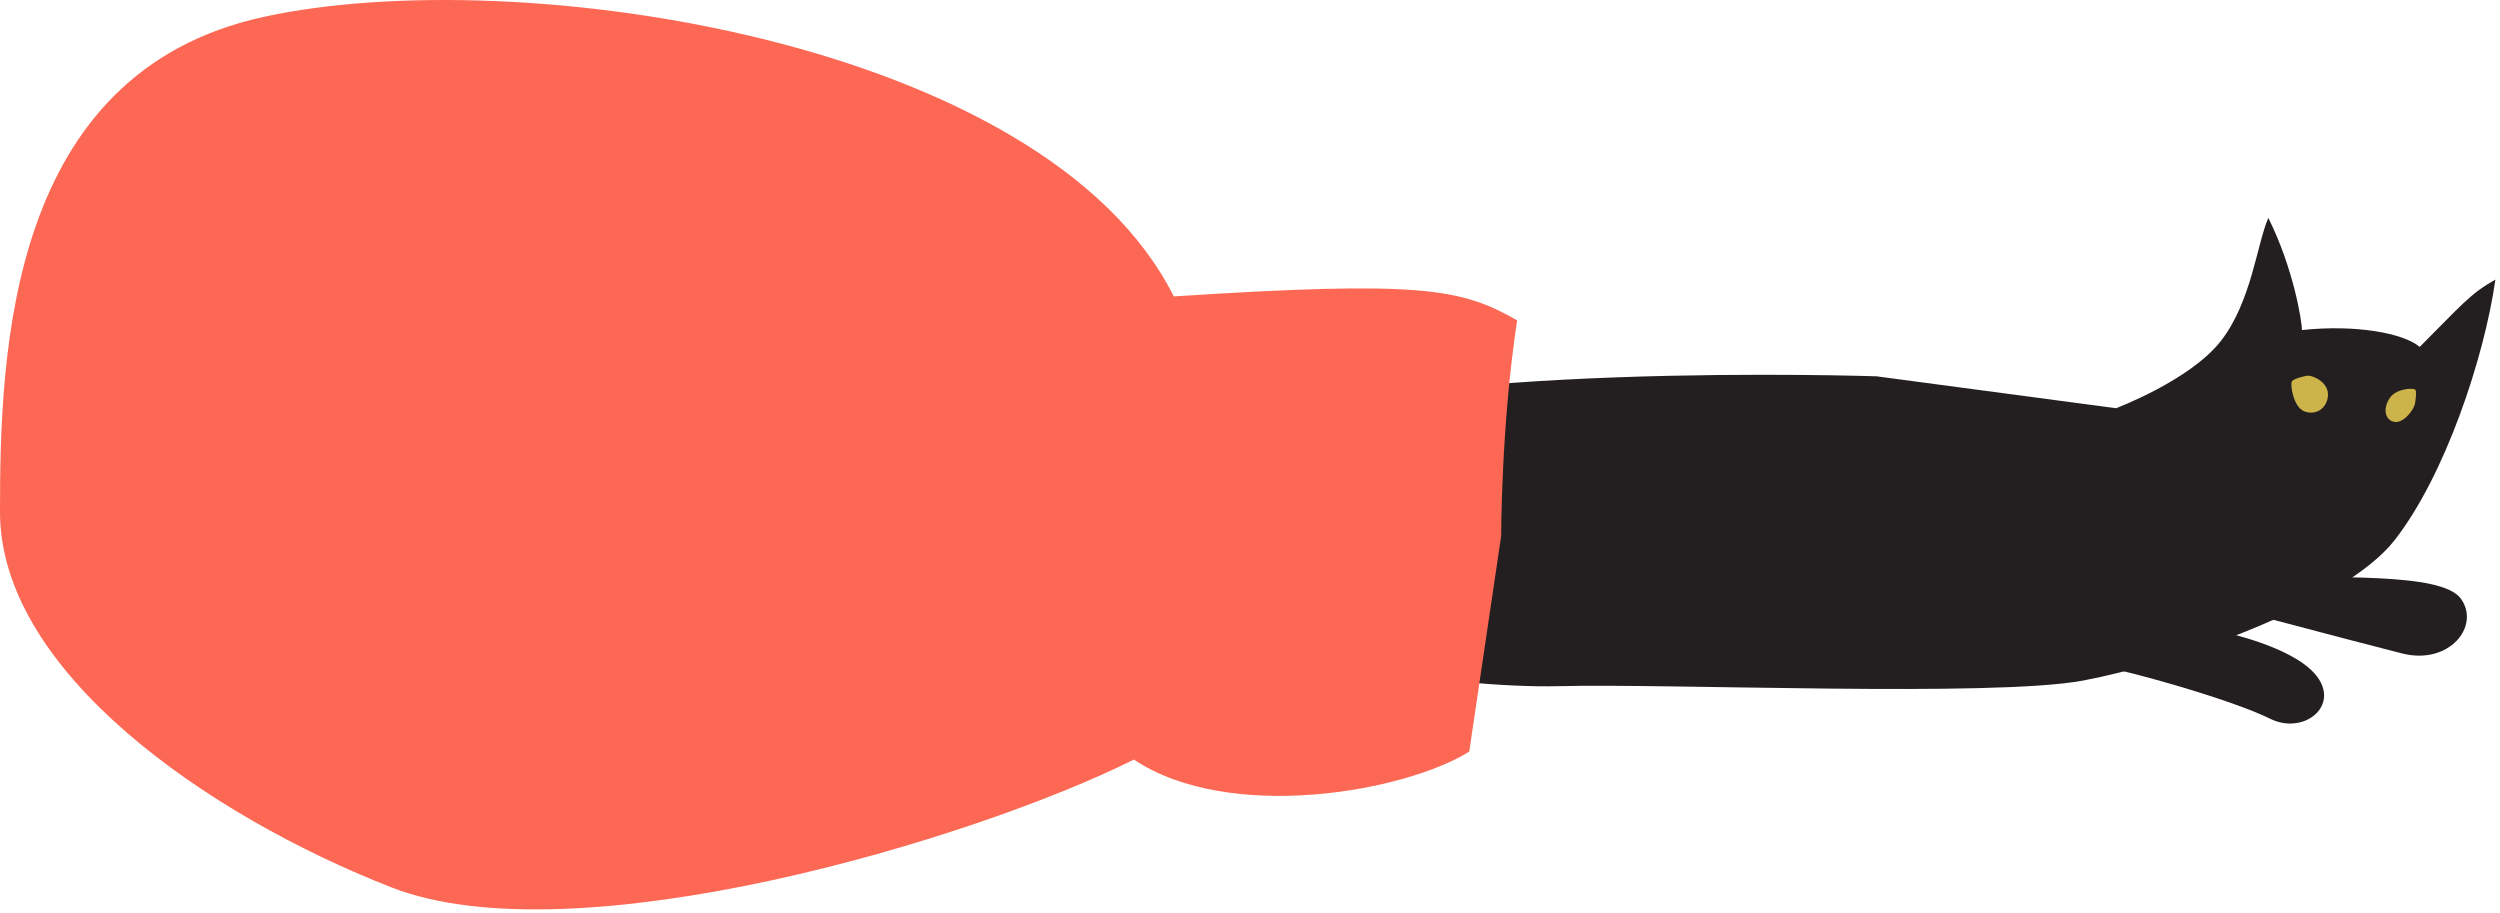 <?xml version="1.0" encoding="UTF-8"?> <svg xmlns="http://www.w3.org/2000/svg" width="408" height="149" viewBox="0 0 408 149" fill="none"><path d="M203.29 70.532C228.05 58.802 306.24 61.412 306.24 61.412L345.33 66.622C345.33 66.622 357.38 62.092 362.41 55.692C367.44 49.292 368.36 39.682 370.19 35.562C374.31 43.802 375.68 52.492 375.68 53.862C384.37 52.942 392.15 54.322 394.9 56.612C401.76 49.752 403.14 47.922 407.25 45.632C405.42 58.442 399.01 77.662 390.78 88.182C382.54 98.702 354.63 108.312 339.99 111.062C325.35 113.812 272.73 111.522 254.43 111.982C236.13 112.442 205.47 106.492 205.47 106.492L203.29 70.552V70.532Z" fill="#231F20"></path><path d="M244.99 87.472L239.78 122.662C229.35 129.182 200.69 134.392 185.05 123.962C158.99 136.992 93.83 156.542 63.86 144.812C33.89 133.082 0 109.622 0 83.562C0 57.502 1.3 11.882 43 2.762C84.7 -6.358 170.71 6.672 191.56 48.372C231.96 45.762 238.47 47.072 247.6 52.282C244.99 69.222 244.99 87.472 244.99 87.472Z" fill="#FC6854"></path><path d="M338.68 99.182C348.34 100.792 365.65 102.002 374.9 107.632C384.15 113.262 376.91 120.512 370.47 117.292C364.03 114.072 344.31 108.442 337.06 107.632C329.81 106.822 314.12 104.012 314.12 104.012L338.67 99.182H338.68Z" fill="#231F20"></path><path d="M368.45 93.892C379.94 94.532 398.44 93.252 401.63 97.722C404.82 102.192 399.72 108.572 392.06 106.652C384.4 104.732 355.69 97.082 355.69 97.082L368.45 93.892Z" fill="#231F20"></path><path d="M376.48 61.312C377.68 61.252 380.11 62.512 379.92 64.632C379.73 66.752 377.85 67.822 376.06 67.132C374.27 66.442 373.71 62.722 374.05 62.222C374.39 61.722 376.48 61.312 376.48 61.312Z" fill="#CCB34A"></path><path d="M394.11 65.982C393.78 67.112 392.11 69.232 390.62 68.822C389.13 68.412 388.94 66.552 390 64.962C391.06 63.372 393.94 63.252 394.2 63.622C394.46 63.992 394.11 65.982 394.11 65.982Z" fill="#CCB34A"></path></svg> 